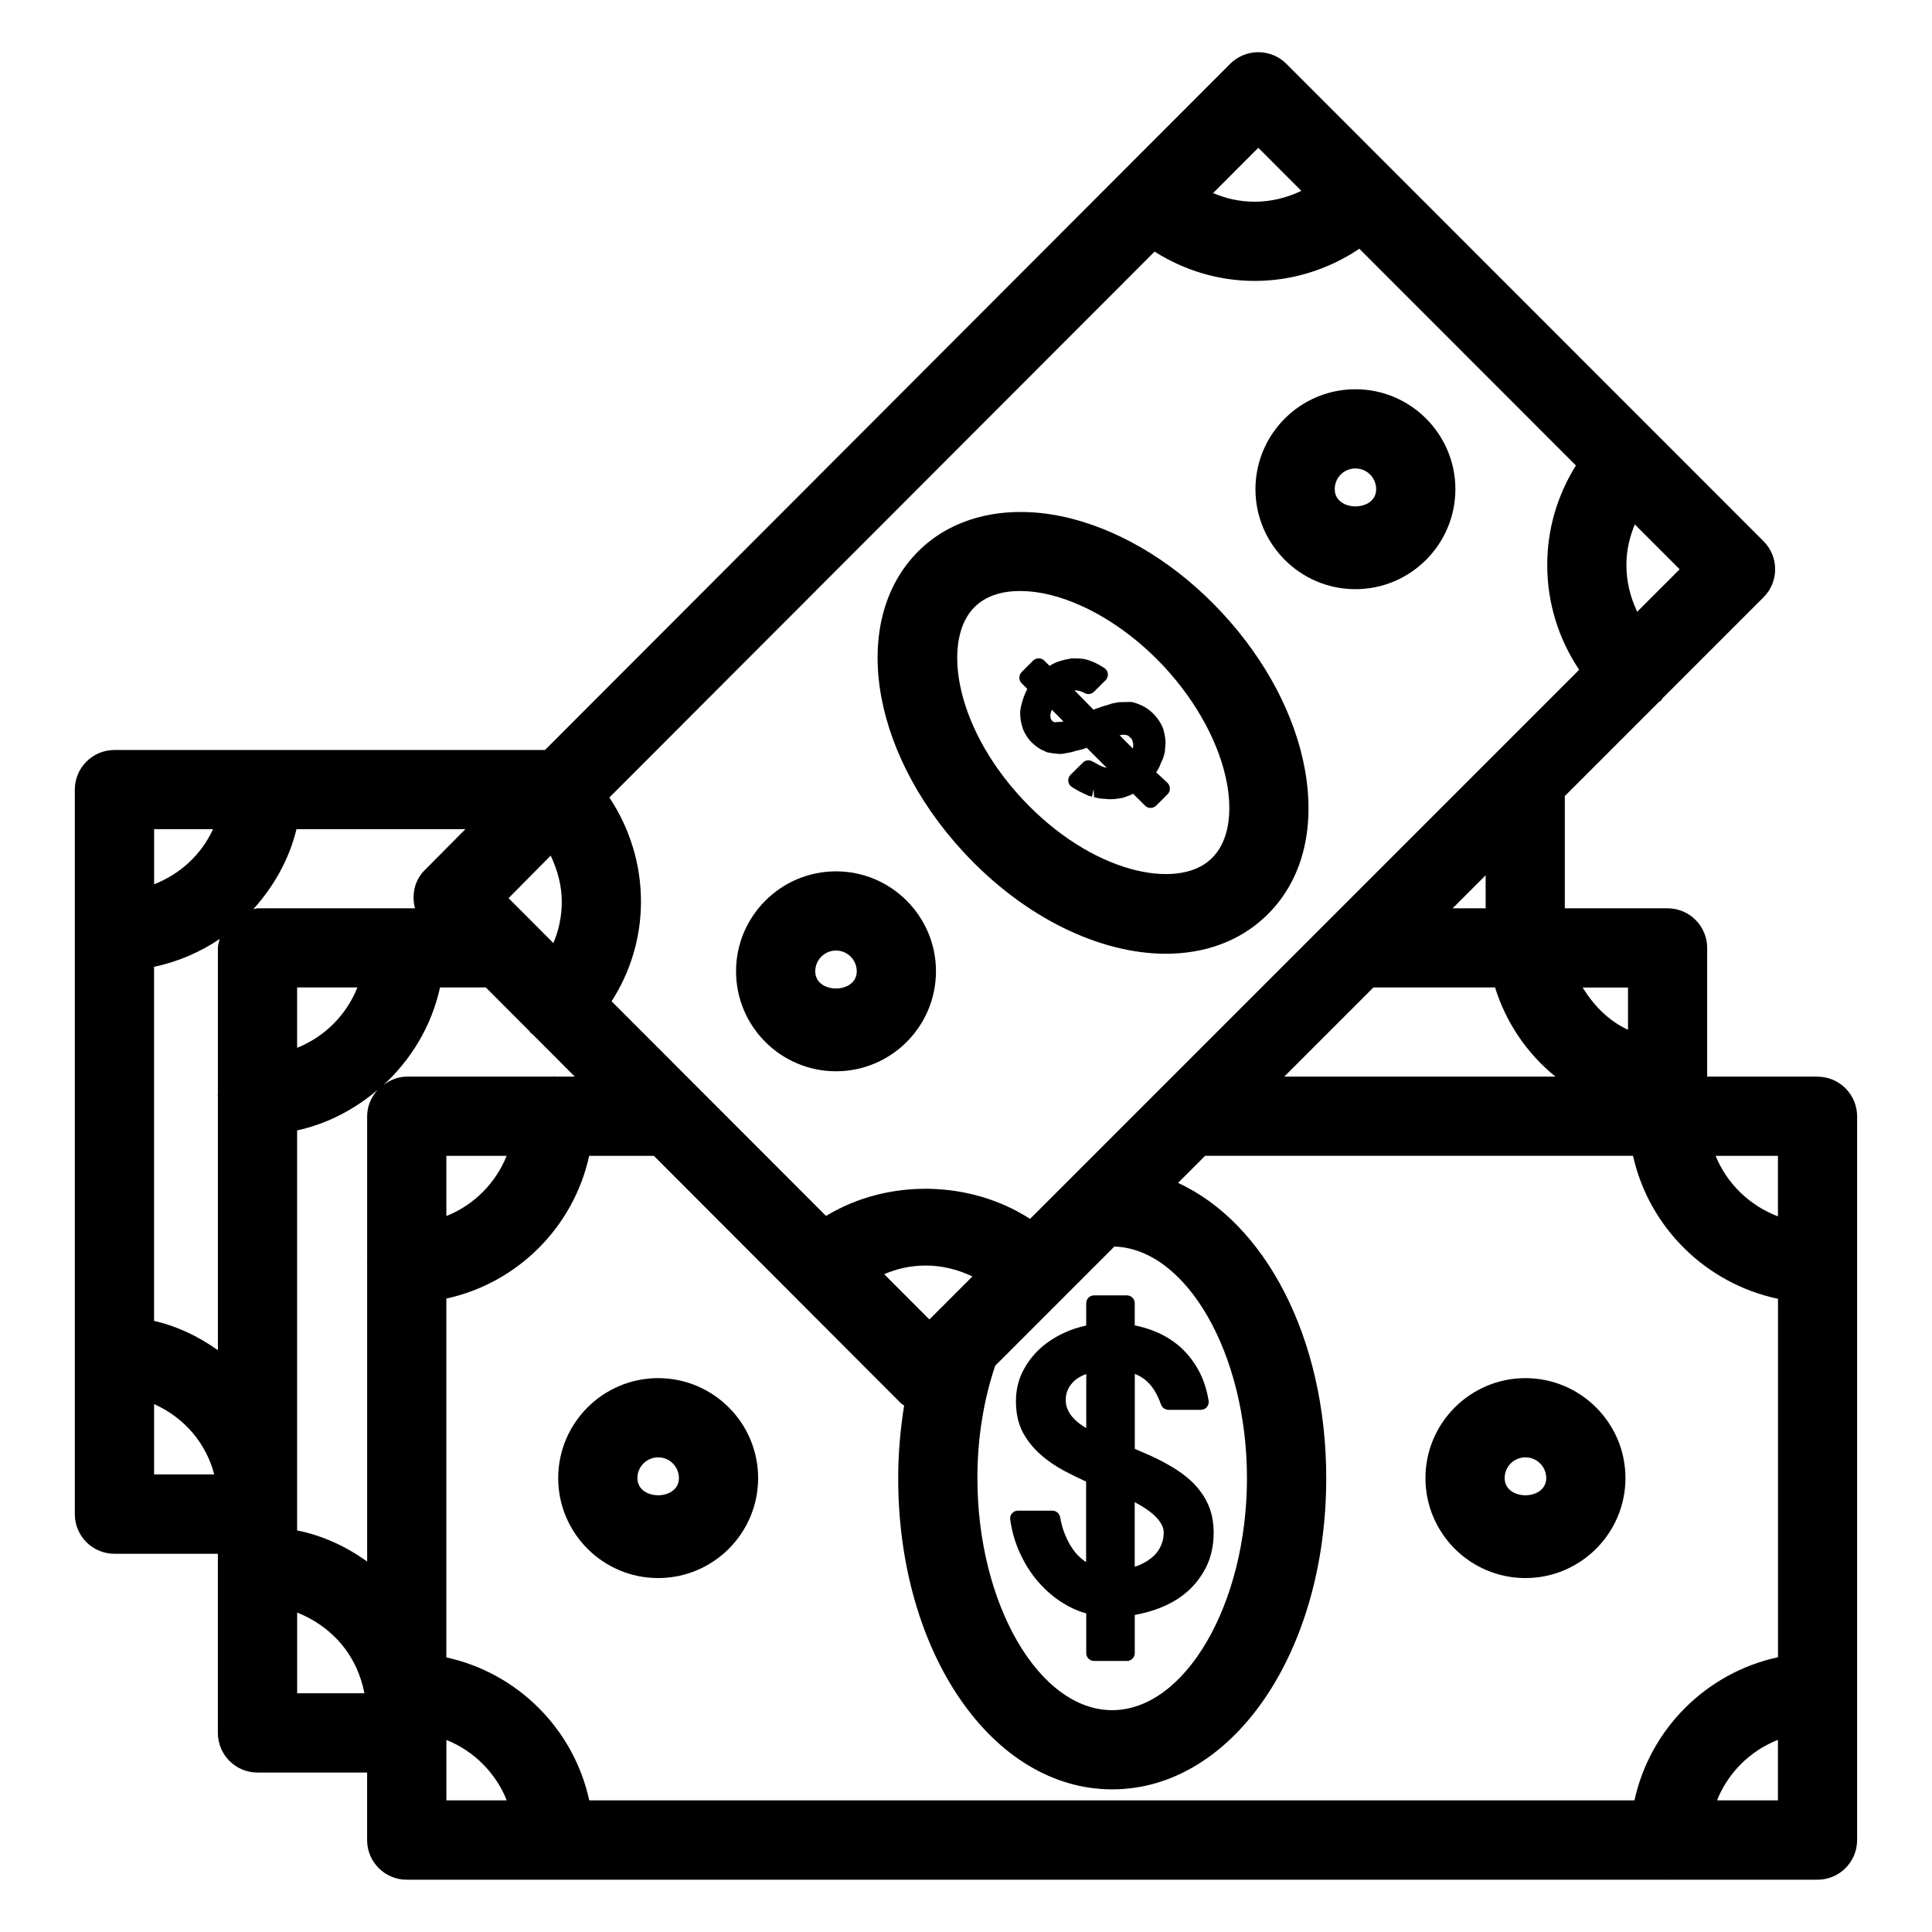 <?xml version="1.0" encoding="UTF-8"?>
<!-- Uploaded to: ICON Repo, www.svgrepo.com, Generator: ICON Repo Mixer Tools -->
<svg fill="#000000" width="800px" height="800px" version="1.1" viewBox="144 144 512 512" xmlns="http://www.w3.org/2000/svg">
 <g>
  <path d="m425.61 568.77c1.93 1.219 4.008 2.164 6.254 2.793v10.516c0 1.176 0.922 2.098 2.098 2.098h8.668c1.176 0 2.098-0.922 2.098-2.098v-10.098c2.184-0.398 4.219-0.945 6.172-1.68 2.769-1.008 5.227-2.414 7.367-4.176 2.184-1.828 3.945-4.051 5.312-6.695 1.363-2.688 2.059-5.836 2.059-9.363 0-2.121-0.316-4.113-0.922-6.004-0.629-1.785-1.512-3.441-2.625-4.871-1.051-1.406-2.289-2.707-3.863-3.945-1.406-1.113-2.961-2.141-4.578-3.043-1.594-0.922-3.254-1.762-5.039-2.562l-3.883-1.68 0.008-19.855c1.301 0.484 2.394 1.176 3.316 2.059 1.492 1.387 2.707 3.441 3.633 6.066 0.316 0.84 1.113 1.387 1.996 1.387h8.566c0.609 0 1.219-0.273 1.594-0.734 0.379-0.461 0.566-1.09 0.461-1.68-0.504-3.106-1.449-5.898-2.812-8.312-1.324-2.352-2.981-4.41-4.891-6.086-1.91-1.637-4.074-2.961-6.422-3.926-1.762-0.715-3.59-1.281-5.457-1.637v-5.856c0-1.176-0.922-2.098-2.098-2.098h-8.668c-1.176 0-2.098 0.922-2.098 2.098v5.898c-2.098 0.441-4.094 1.113-6.004 1.996-2.562 1.238-4.68 2.644-6.488 4.344-1.867 1.785-3.379 3.84-4.449 6.086-1.133 2.332-1.68 4.914-1.68 7.641 0 3.106 0.586 5.836 1.762 8.125 1.176 2.203 2.731 4.199 4.66 5.898 1.867 1.68 3.945 3.106 6.359 4.41 1.867 0.988 3.82 1.93 5.816 2.856v21.328c-0.23-0.148-0.441-0.293-0.652-0.441-1.051-0.777-1.973-1.742-2.769-2.856-0.82-1.133-1.512-2.394-2.141-3.926-0.586-1.406-1.027-2.961-1.324-4.68-0.188-1.008-1.07-1.723-2.078-1.723h-9.09c-0.609 0-1.195 0.25-1.574 0.715-0.418 0.441-0.586 1.07-0.484 1.66 0.441 3.168 1.324 6.215 2.644 9.027 1.281 2.769 2.875 5.269 4.766 7.453 1.926 2.211 4.086 4.102 6.481 5.57zm5.582-46.727c-1.07-0.691-1.973-1.406-2.664-2.164-0.691-0.715-1.219-1.469-1.574-2.332-0.355-0.734-0.523-1.574-0.523-2.562 0-1.785 0.629-3.316 1.91-4.68 0.902-0.945 2.078-1.66 3.527-2.184v14.297c-0.234-0.102-0.465-0.23-0.676-0.375zm13.52 37.156v-17.109c0.441 0.25 0.902 0.484 1.324 0.734 1.324 0.754 2.477 1.574 3.465 2.394 0.965 0.84 1.68 1.68 2.203 2.562 0.461 0.754 0.691 1.555 0.691 2.434 0 1.176-0.23 2.246-0.672 3.273-0.441 1.027-1.051 1.953-1.867 2.75-0.945 0.902-1.996 1.617-3.234 2.203-0.586 0.316-1.215 0.547-1.91 0.758z"/>
  <path d="m625.66 429.32h-29.242v-34.113c0-5.793-4.703-10.496-10.496-10.496h-27.227v-29.746l24.938-24.938c0.188-0.168 0.418-0.23 0.609-0.418 0.148-0.168 0.211-0.379 0.336-0.547l26.785-26.785c4.094-4.094 4.094-10.746 0-14.84l-28.758-28.781c-0.02-0.02-0.02-0.043-0.043-0.062-0.02-0.02-0.02-0.02-0.043-0.02l-97.633-97.68c-1.973-1.973-4.641-3.066-7.43-3.066-2.793 0-5.457 1.113-7.43 3.066l-181.59 181.86h-114.11c-5.793 0-10.496 4.703-10.496 10.496v192.02c0 5.793 4.703 10.496 10.496 10.496h27.414v47.484c0 5.793 4.703 10.496 10.496 10.496l29.055-0.004v17.906c0 5.793 4.703 10.496 10.496 10.496h38.941c0.043 0 0.062 0.02 0.105 0.02 0.043 0 0.062-0.02 0.105-0.02h295.32c0.062 0 0.125 0.043 0.211 0.043 0.082 0 0.125-0.043 0.211-0.043h38.98c5.793 0 10.496-4.703 10.496-10.496v-191.8c0-5.812-4.703-10.516-10.496-10.516zm-48.512 191.8h-276.99c-4.094-18.895-18.977-33.777-37.871-37.891v-95.094c18.871-4.113 33.734-18.957 37.848-37.828h17.152l65.539 65.641c0.23 0.23 0.523 0.316 0.777 0.523-0.988 6.215-1.574 12.66-1.574 19.25 0 46.246 24.918 82.477 56.719 82.477 31.824 0 56.719-36.23 56.719-82.477 0-37.305-16.312-67.719-39.277-78.238l7.18-7.18h113.4c4.219 18.957 19.293 33.859 38.414 37.891v94.988c-18.973 4.098-33.918 19.004-38.031 37.938zm-392.32-220.9c6.34-1.344 12.219-3.883 17.402-7.391-0.188 0.777-0.484 1.531-0.484 2.371v38.75c0 0.105-0.062 0.188-0.062 0.316 0 0.125 0.062 0.188 0.062 0.316v67.238c-5.207-3.715-10.938-6.422-16.918-7.766zm265.15-189.54c7.914 5.016 17.047 7.766 26.574 7.766 9.93 0 19.566-3.066 27.688-8.523l57.391 57.434c-4.977 7.996-7.598 16.941-7.598 26.367 0 10.035 2.981 19.586 8.461 27.773l-110.86 110.86c-0.02 0.02-0.043 0.043-0.062 0.062l-34.594 34.594c-15.934-10.285-37.723-10.707-54.074-0.777l-33.547-33.586c-0.148-0.148-0.273-0.293-0.441-0.441l-22.84-22.859c5.039-7.828 7.789-16.918 7.789-26.43 0-9.867-2.938-19.375-8.375-27.582zm90.223 195c2.938 9.426 8.523 17.57 16.016 23.637h-71.875l23.637-23.637zm-149.42 87.516-0.48 0.48-11.988-12.008c3.129-1.324 6.738-2.289 11.043-2.289 4.324 0 8.523 1.07 12.344 2.898zm16.965 12.723 31.57-31.57c19.102 0.586 35.141 28.383 35.141 61.379 0 33.336-16.352 61.484-35.727 61.484s-35.707-28.148-35.707-61.484c-0.004-10.793 1.719-20.953 4.723-29.809zm-123.12-118.04-5.856-5.856 11.168-11.273c1.805 3.84 2.938 7.934 2.938 12.195 0 3.883-0.777 7.578-2.227 10.98zm6.613 41.438c-0.148 0-0.273-0.082-0.398-0.082s-0.273 0.082-0.398 0.082h-38.648c-2.371 0-4.449 0.922-6.191 2.246 7.41-6.801 12.785-15.723 15.008-25.883h12.133l11.566 11.586c0.125 0.125 0.168 0.316 0.293 0.441s0.293 0.168 0.441 0.293l11.293 11.316zm-12.973 20.992c-2.918 7.262-8.691 13.059-15.977 15.953v-15.953zm-21.77-75.656c-2.707 2.731-3.441 6.57-2.519 10.055h-2.602c-0.043 0-0.062-0.02-0.105-0.02s-0.062 0.02-0.105 0.02h-38.918c-0.398 0-0.734 0.188-1.113 0.23 5.375-5.961 9.469-13.098 11.441-21.203l44.754 0.004zm-17.781 31.027c-2.898 7.285-8.691 13.098-15.977 15.996v-15.996zm-15.973 37.891c8.062-1.762 15.262-5.606 21.348-10.746-1.699 1.867-2.793 4.281-2.793 7.012v38.812c0 0.062-0.043 0.125-0.043 0.211 0 0.082 0.043 0.125 0.043 0.211v78.762c-5.668-4.113-11.988-6.949-18.559-8.25zm392.43 22.777c-7.516-2.856-13.52-8.668-16.52-16.039h16.52zm-39.738-49.457c-5.164-2.352-9.07-6.445-12.027-11.188h12.027zm-37.723-32.184h-8.754l8.754-8.754zm40.156-78.594c-1.828-3.84-2.856-8.02-2.856-12.387 0-4.113 0.945-7.641 2.227-10.746l11.883 11.883zm-100.4-122.95 11.398 11.418c-3.82 1.828-8.02 2.875-12.324 2.875-4.324 0-7.934-0.965-11.062-2.289zm-277.01 180.57c-3.086 6.738-8.711 11.922-15.617 14.609v-14.609zm-15.621 152.36c3.777 1.699 7.391 4.262 10.242 7.66 2.769 3.273 4.66 7.012 5.688 10.98h-15.93zm37.914 55.25c4.324 1.699 8.461 4.492 11.691 8.332 3.234 3.84 5.227 8.332 6.129 13.059h-17.82zm39.547 33.758c7.285 2.918 13.078 8.711 15.996 16.016h-15.996zm336.73 16.016c2.918-7.328 8.773-13.141 16.145-16.039v16.039z"/>
  <path d="m318.42 509.22c-14.609 0-26.492 11.883-26.492 26.492 0 14.609 11.883 26.492 26.492 26.492s26.492-11.883 26.492-26.492c0-14.609-11.879-26.492-26.492-26.492zm-5.5 26.492c0-3.043 2.457-5.5 5.5-5.5s5.5 2.457 5.5 5.5c0 6.066-11 6.066-11 0z"/>
  <path d="m548.25 509.22c-14.59 0-26.492 11.883-26.492 26.492 0 14.609 11.883 26.492 26.492 26.492s26.512-11.883 26.512-26.492c0-14.609-11.902-26.492-26.512-26.492zm-5.5 26.492c0-3.043 2.457-5.5 5.5-5.5 3.043 0 5.519 2.457 5.519 5.5-0.02 6.066-11.02 6.066-11.02 0z"/>
  <path d="m414.36 332.97c0 1.344 0.188 2.539 0.734 4.242 0.398 0.965 1.133 2.371 2.309 3.527 1.09 1.09 2.289 1.891 4.094 2.625 1.426 0.293 2.664 0.441 3.672 0.441 0.125 0 0.691-0.082 0.82-0.105 1.176-0.211 2.352-0.418 3.191-0.734 0.945-0.168 1.891-0.441 2.812-0.797l5.332 5.332c-0.652-0.168-1.176-0.316-1.723-0.586-0.398-0.188-0.715-0.379-1.051-0.566-0.379-0.211-0.754-0.441-1.176-0.629-0.84-0.418-1.805-0.25-2.414 0.398l-3.25 3.203c-0.441 0.441-0.672 1.07-0.609 1.699 0.062 0.629 0.418 1.195 0.945 1.531 1.281 0.84 2.562 1.512 3.988 2.121 0.504 0.273 1.008 0.379 1.363 0.441l0.418-2.059 0.125 2.203c0.859 0.23 1.805 0.441 2.75 0.441h0.148c1.723 0.25 3.191 0 4.156-0.188 0.504 0 0.902-0.168 1.156-0.293 0.043 0 0.082-0.02 0.125-0.043 0.777-0.25 1.406-0.504 2.016-0.82l3.148 3.148c0.398 0.398 0.922 0.609 1.469 0.609s1.09-0.23 1.492-0.609l3.043-3.043c0.398-0.418 0.609-0.945 0.586-1.512 0-0.566-0.25-1.113-0.652-1.492l-2.961-2.769c0.441-0.691 0.883-1.469 1.133-2.227 0.84-1.637 1.238-3.129 1.219-4.262 0.293-1.723-0.043-3.297-0.461-4.891-0.484-1.449-1.449-2.961-2.75-4.262-1.051-1.008-1.867-1.531-2.793-1.996-0.922-0.441-1.66-0.715-2.625-0.965-0.168-0.043-0.336-0.062-0.504-0.062l-3.148 0.062c-0.23 0.062-0.441 0.082-0.652 0.125-0.609 0.105-1.363 0.23-2.121 0.566-0.797 0.211-1.594 0.418-2.332 0.734-0.504 0.125-1.051 0.336-1.594 0.566l-5.047-5.137c0.988 0.02 1.785 0.23 2.707 0.734 0.777 0.441 1.805 0.316 2.477-0.355l3.066-3.043c0.441-0.441 0.672-1.07 0.609-1.699-0.062-0.629-0.418-1.195-0.922-1.531-1.426-0.945-2.812-1.637-4.176-2.078-1.492-0.504-3.066-0.523-4.473-0.484-1.324 0.23-2.414 0.441-3.82 0.922-0.691 0.273-1.363 0.609-2.078 1.051l-1.387-1.387c-0.398-0.398-0.922-0.609-1.469-0.609-0.547 0-1.09 0.23-1.492 0.609l-3.043 3.043c-0.797 0.82-0.797 2.164 0.02 2.981l1.492 1.492c-0.379 0.691-0.715 1.426-1.008 2.289-0.445 1.363-0.887 2.75-0.887 4.094zm9.176 2.453c-0.316-0.105-0.418-0.125-0.777-0.484-0.211-0.211-0.398-0.484-0.418-1.469 0.082-0.461 0.211-0.902 0.398-1.387l3.086 3.106c-0.398 0.082-0.754 0.148-1.113 0.148-0.211-0.02-0.945 0.004-1.176 0.086zm20.656 6.93-3.484-3.504c0.355-0.043 0.672-0.105 0.629-0.148 0.379 0 1.09 0 1.723 0.293 0.168 0.23 0.379 0.441 0.586 0.586 0.211 0.125 0.336 0.398 0.398 0.523 0.188 0.523 0.293 1.09 0.293 1.344 0 0.316-0.062 0.59-0.145 0.906z"/>
  <path d="m452.96 396.75c10.012 0 19.125-3.106 26.137-9.613 9.805-9.09 13.602-22.965 10.746-39.047-2.562-14.402-10.371-29.199-21.957-41.668-11.566-12.492-25.758-21.348-39.906-24.98-15.555-3.969-30.062-1.176-39.719 7.789-19.188 17.82-14.273 53.258 11.211 80.715 16.145 17.398 36.148 26.805 53.488 26.805zm-50.422-92.137c3.297-3.066 7.66-3.988 11.754-3.988 3.211 0 6.277 0.566 8.461 1.133 10.16 2.625 21.012 9.508 29.766 18.934 8.754 9.426 14.82 20.762 16.668 31.09 0.922 5.102 1.555 14.465-4.344 19.941-8.902 8.27-31.613 3.695-50.004-16.078-18.348-19.773-21.203-42.758-12.301-51.031z"/>
  <path d="m503.2 300.14c14.59 0 26.492-11.883 26.492-26.492 0-14.609-11.883-26.492-26.492-26.492-14.609 0-26.492 11.883-26.492 26.492 0 14.609 11.902 26.492 26.492 26.492zm0-31.992c3.043 0 5.5 2.457 5.5 5.5 0 6.066-10.98 6.066-10.98 0-0.02-3.047 2.438-5.5 5.481-5.5z"/>
  <path d="m365.55 427.9c14.609 0 26.492-11.883 26.492-26.492s-11.883-26.492-26.492-26.492-26.492 11.883-26.492 26.492 11.883 26.492 26.492 26.492zm0-31.992c3.043 0 5.5 2.477 5.5 5.5 0 6.066-11 6.066-11 0 0-3.023 2.457-5.5 5.5-5.5z"/>
 </g>
</svg>